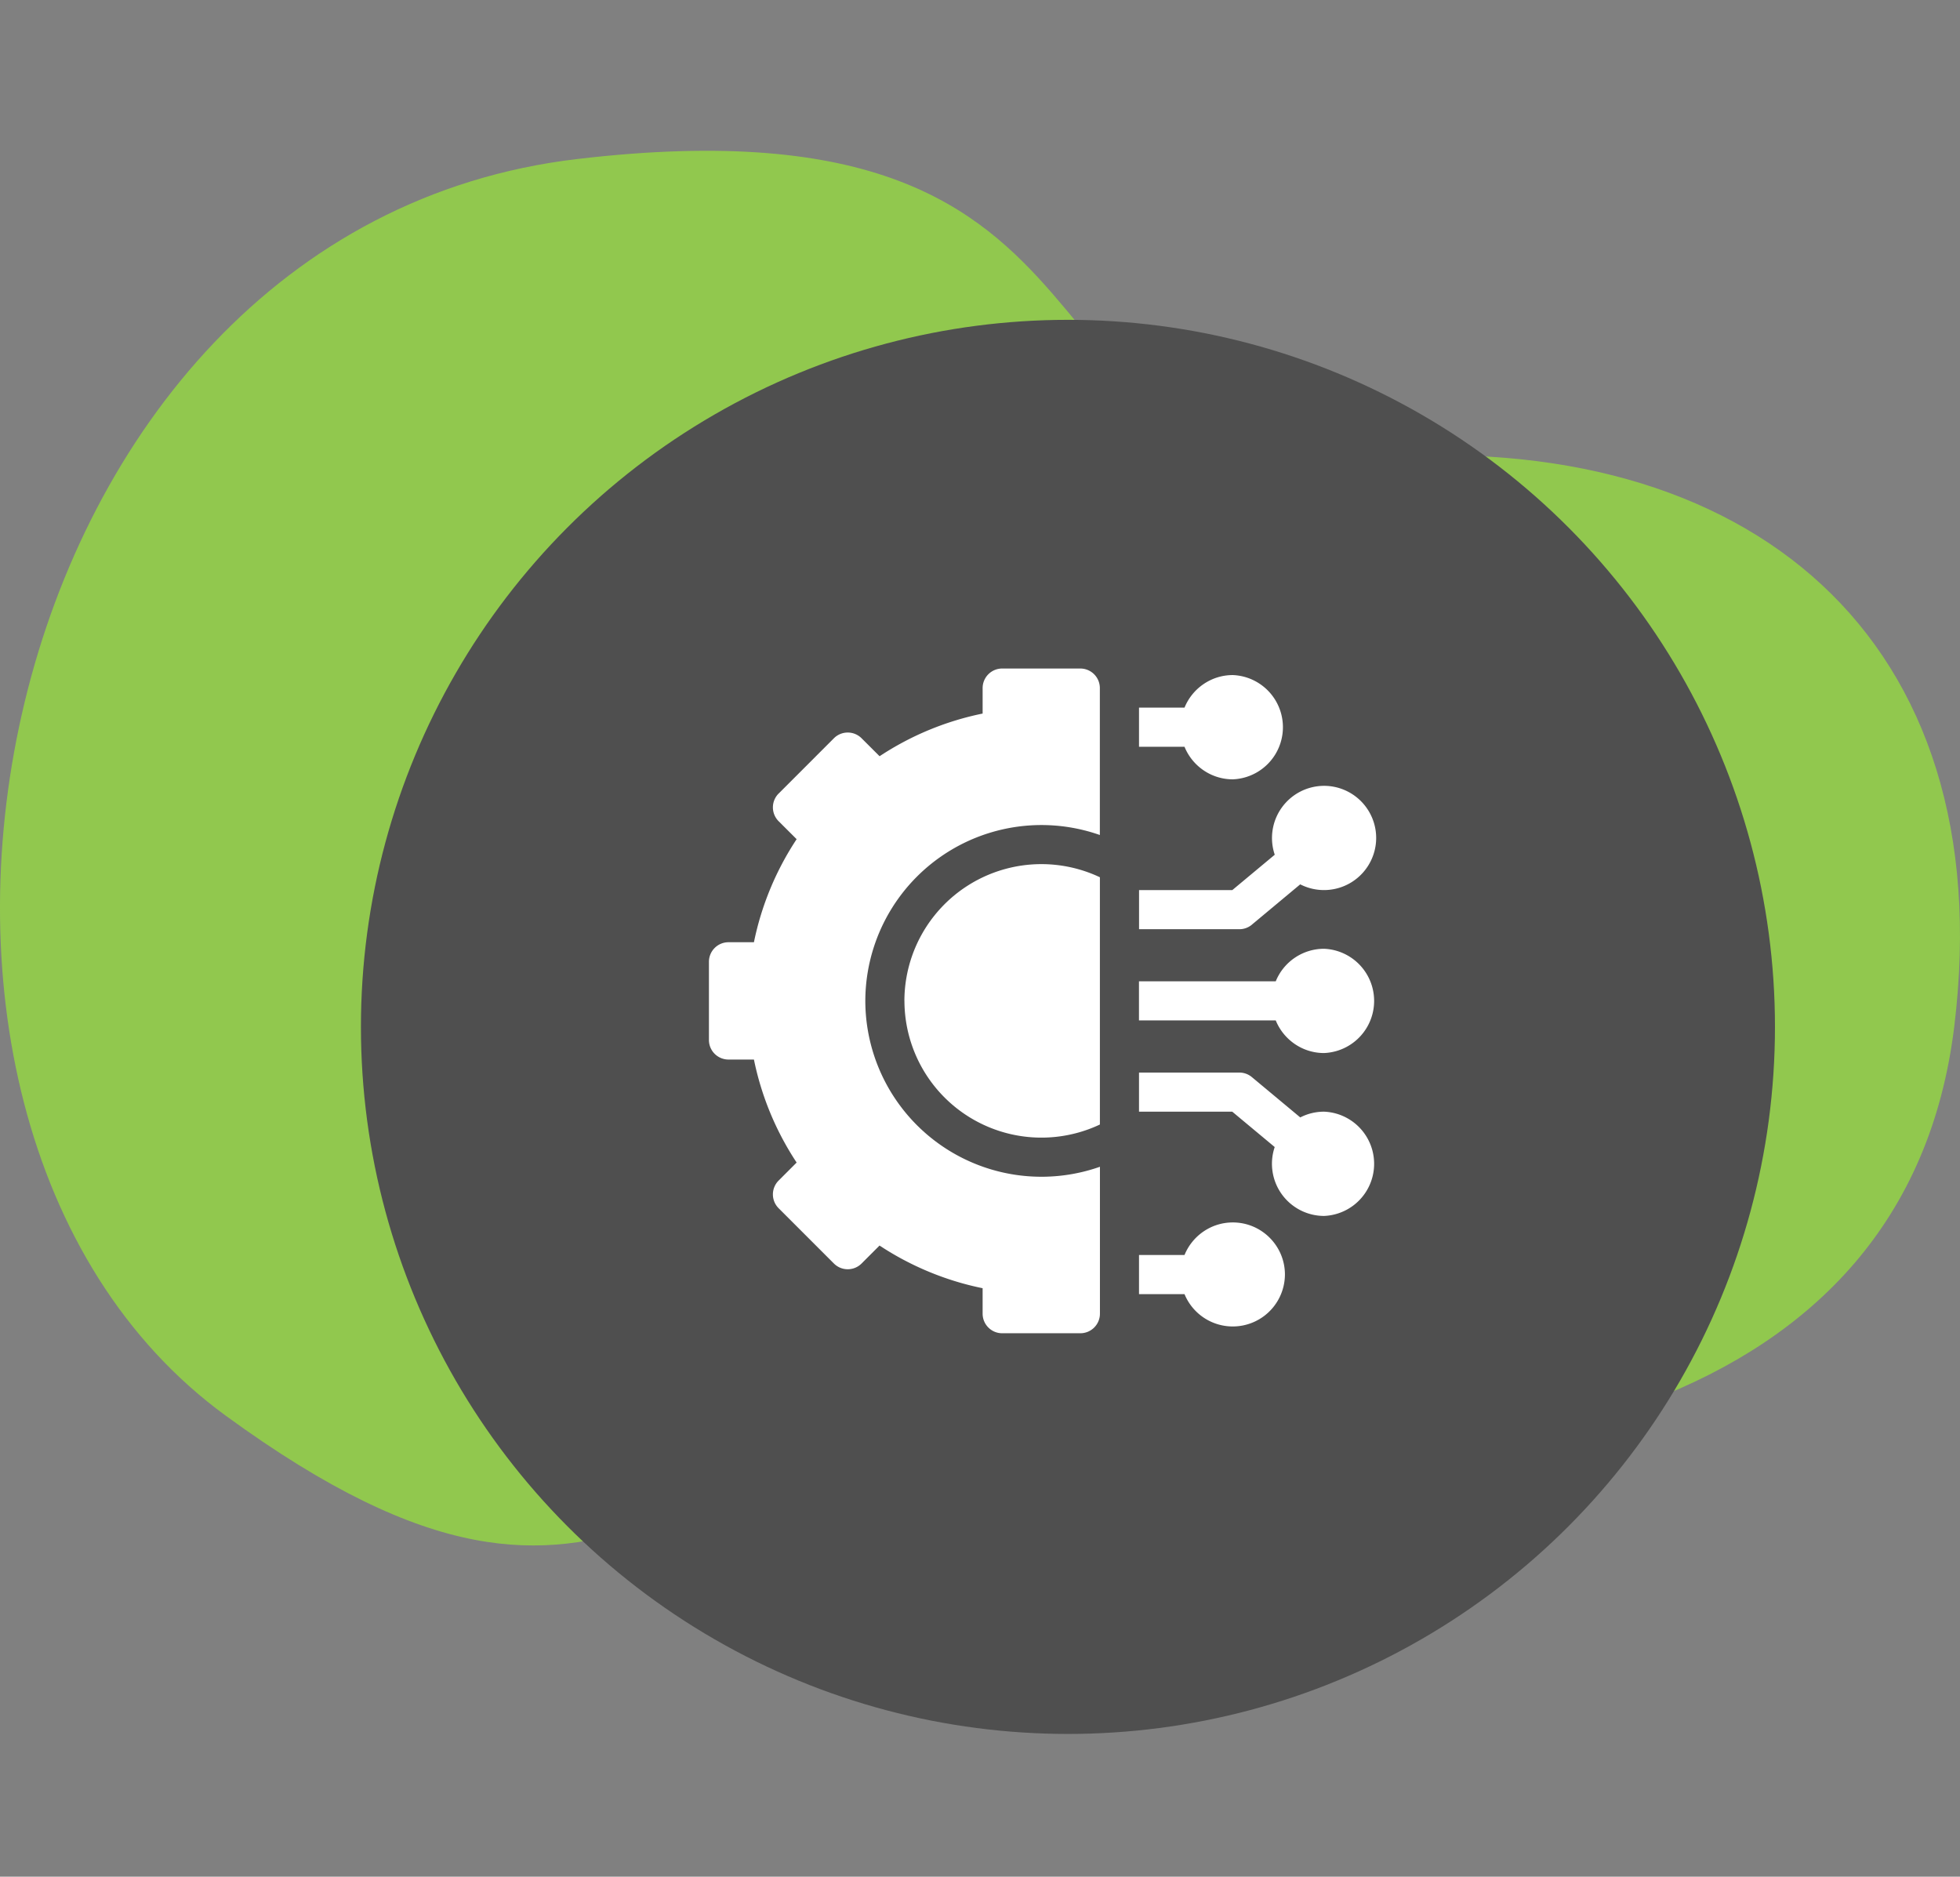 <svg xmlns="http://www.w3.org/2000/svg" width="47" height="45" fill="none" viewBox="0 0 47 45"><rect x="0" y="0" width="47" height="45" fill="#808080" stroke="none"/><path fill="#91C84E" d="M5.412 33.945c-9.835-7.174-5.82-28.453 8.43-30.132 14.25-1.679 9.836 7.92 18.97 7.175 9.133-.746 15.192 4.304 14.05 13.63-1.142 9.327-11.24 11.226-21.077 10.045-9.835-1.182-10.537 6.456-20.373-.718z"/><circle cx="25.609" cy="24.623" r="16.954" fill="#4F4F4F"/><g fill="#fff" clip-path="url(#a)"><path d="M29.563 29.312c-.524 0-.973.324-1.159.781h-1.091v.938h1.091a1.251 1.251 0 0 0 2.408-.469c0-.69-.56-1.25-1.25-1.25zm2.187-2.656c-.205 0-.4.05-.57.138l-1.161-.967a.469.469 0 0 0-.3-.109h-2.406v.938h2.236l1.018.848a1.251 1.251 0 0 0 1.183 1.652 1.251 1.251 0 0 0 0-2.5zm0-3.906a1.25 1.25 0 0 0-1.158.78h-3.28v.938h3.28c.186.458.635.782 1.158.782a1.251 1.251 0 0 0 0-2.5zm-1.731-.578 1.16-.967A1.251 1.251 0 0 0 33 20.093a1.25 1.25 0 0 0-1.249-1.25 1.251 1.251 0 0 0-1.183 1.652l-1.018.848h-2.236v.938h2.406a.47.47 0 0 0 .3-.109zm-.456-3.485a1.251 1.251 0 0 0 0-2.5c-.524 0-.973.324-1.159.781h-1.091v.938h1.091c.186.457.635.781 1.159.781zM21.688 24a3.285 3.285 0 0 0 4.687 2.964v-5.929A3.285 3.285 0 0 0 21.687 24z"/><path d="M25.906 16.03h-1.875a.469.469 0 0 0-.468.47v.61a7.034 7.034 0 0 0-2.471 1.023l-.432-.431a.469.469 0 0 0-.663 0l-1.326 1.326a.469.469 0 0 0 0 .663l.432.431a7.034 7.034 0 0 0-1.024 2.471h-.61a.469.469 0 0 0-.469.469v1.875c0 .259.21.469.469.469h.61a7.03 7.03 0 0 0 1.024 2.47l-.432.432a.469.469 0 0 0 0 .663l1.326 1.326c.183.183.48.183.663 0l.431-.431c.75.495 1.592.844 2.472 1.023v.61c0 .26.21.47.468.47h1.875c.26 0 .47-.21.47-.47v-3.522A4.224 4.224 0 0 1 20.75 24a4.224 4.224 0 0 1 5.624-3.978V16.5a.469.469 0 0 0-.469-.47z"/></g><defs><clipPath id="a"><path fill="#fff" d="M0 0h16v16H0z" transform="translate(17 16)"/></clipPath></defs></svg>
